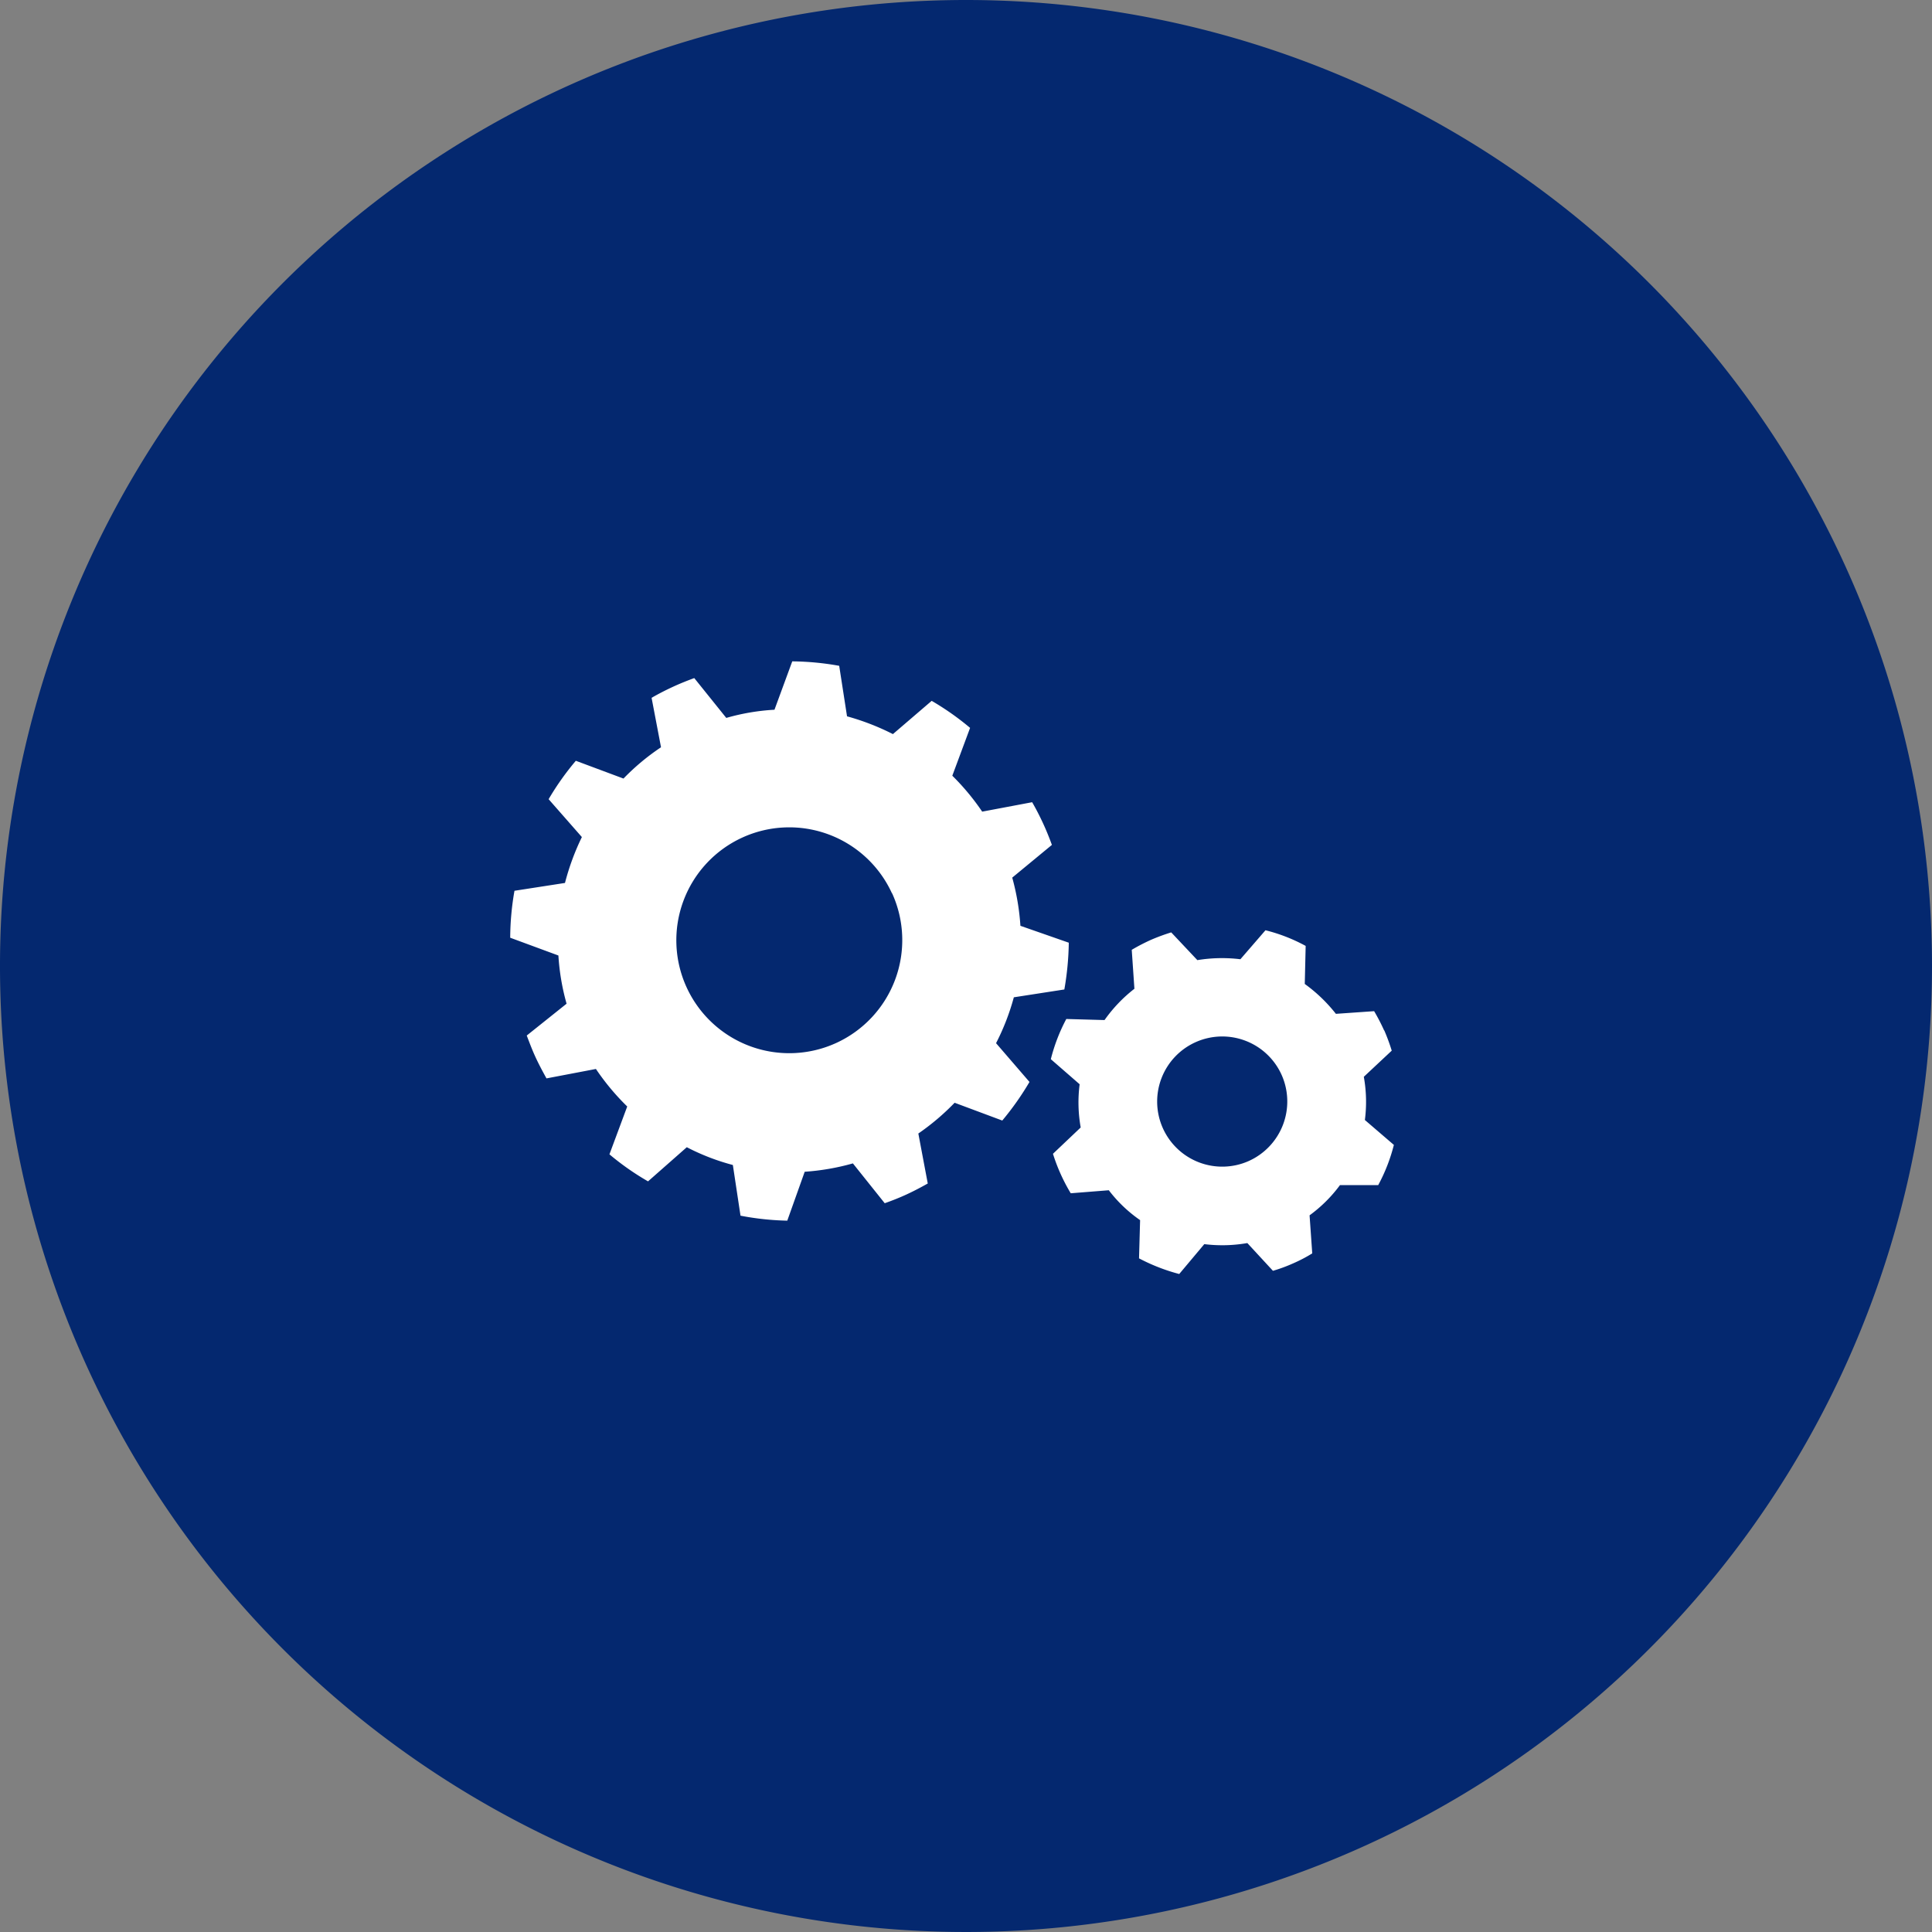 <svg id="Capa_1" data-name="Capa 1" xmlns="http://www.w3.org/2000/svg" viewBox="0 0 108.64 108.64"><rect x="0" y="0" width="108.64" height="108.64" fill="#808080" stroke="none"/><defs><style>.cls-1{fill:#04286f;}.cls-2{fill:#fff;}</style></defs><path class="cls-1" d="M110,55.68A54.32,54.32,0,1,1,55.68,1.36,54.32,54.32,0,0,1,110,55.68" transform="translate(-1.36 -1.36)"/><path class="cls-2" d="M58.28,50.71a13.48,13.48,0,0,1,.46,2.71l2.72.95A16.51,16.51,0,0,1,61.21,57l-2.84.44a13.12,13.12,0,0,1-1,2.58l1.88,2.18a16.06,16.06,0,0,1-1.53,2.17l-2.68-1A13.37,13.37,0,0,1,53,65.1l.53,2.81c-.39.22-.77.42-1.18.61s-.82.35-1.24.5l-1.79-2.24a13.26,13.26,0,0,1-2.71.47L45.63,70A15.52,15.52,0,0,1,43,69.72l-.43-2.85a12.57,12.57,0,0,1-2.59-1L37.8,67.79a14.83,14.83,0,0,1-2.17-1.52l1-2.69a13.4,13.4,0,0,1-1.76-2.11L32.09,62c-.21-.38-.42-.77-.61-1.18s-.34-.81-.5-1.23l2.24-1.79a12.81,12.81,0,0,1-.46-2.71l-2.71-1a15.52,15.52,0,0,1,.24-2.64l2.84-.44a13.75,13.75,0,0,1,.95-2.58L32.21,46.3a15.36,15.36,0,0,1,1.53-2.16l2.68,1a12.8,12.8,0,0,1,2.11-1.76L38,40.6c.38-.22.77-.42,1.18-.61s.81-.35,1.22-.5l1.8,2.24a12.2,12.2,0,0,1,2.71-.46l1-2.72a15.53,15.53,0,0,1,2.64.25l.44,2.84a13.75,13.75,0,0,1,2.58,1l2.18-1.87a15.29,15.29,0,0,1,2.16,1.52l-1,2.69A13.31,13.31,0,0,1,56.59,47l2.81-.53c.22.38.42.77.61,1.18s.35.81.5,1.22Zm-6.76.89A6.35,6.35,0,1,0,48.4,60a6.36,6.36,0,0,0,3.12-8.42M79.2,59.3a11.08,11.08,0,0,1,.42,1.14l-1.57,1.47a7.94,7.94,0,0,1,.06,2.43l1.63,1.4A9.8,9.8,0,0,1,78.86,68L76.71,68A7.91,7.91,0,0,1,75,69.7l.15,2.14a8.36,8.36,0,0,1-1.07.56,8.75,8.75,0,0,1-1.14.42L71.5,71.26a8.19,8.19,0,0,1-2.42.06L67.67,73a10.7,10.7,0,0,1-2.26-.88l.06-2.15a7.77,7.77,0,0,1-1.76-1.68l-2.14.17a10.24,10.24,0,0,1-1-2.22l1.56-1.48a8,8,0,0,1-.06-2.43l-1.62-1.41a10,10,0,0,1,.87-2.26l2.15.06a8.22,8.22,0,0,1,1.68-1.76L65,54.77a11,11,0,0,1,1.08-.56,11.08,11.08,0,0,1,1.14-.42l1.47,1.56a8.55,8.55,0,0,1,2.42-.05l1.41-1.63a9.55,9.55,0,0,1,2.26.88l-.05,2.14a8.69,8.69,0,0,1,1.75,1.68l2.15-.15a11,11,0,0,1,.56,1.08m-5.75,2.53a3.66,3.66,0,1,0-1.87,4.82,3.67,3.67,0,0,0,1.87-4.82" transform="translate(-1.36 -1.36)"/></svg>